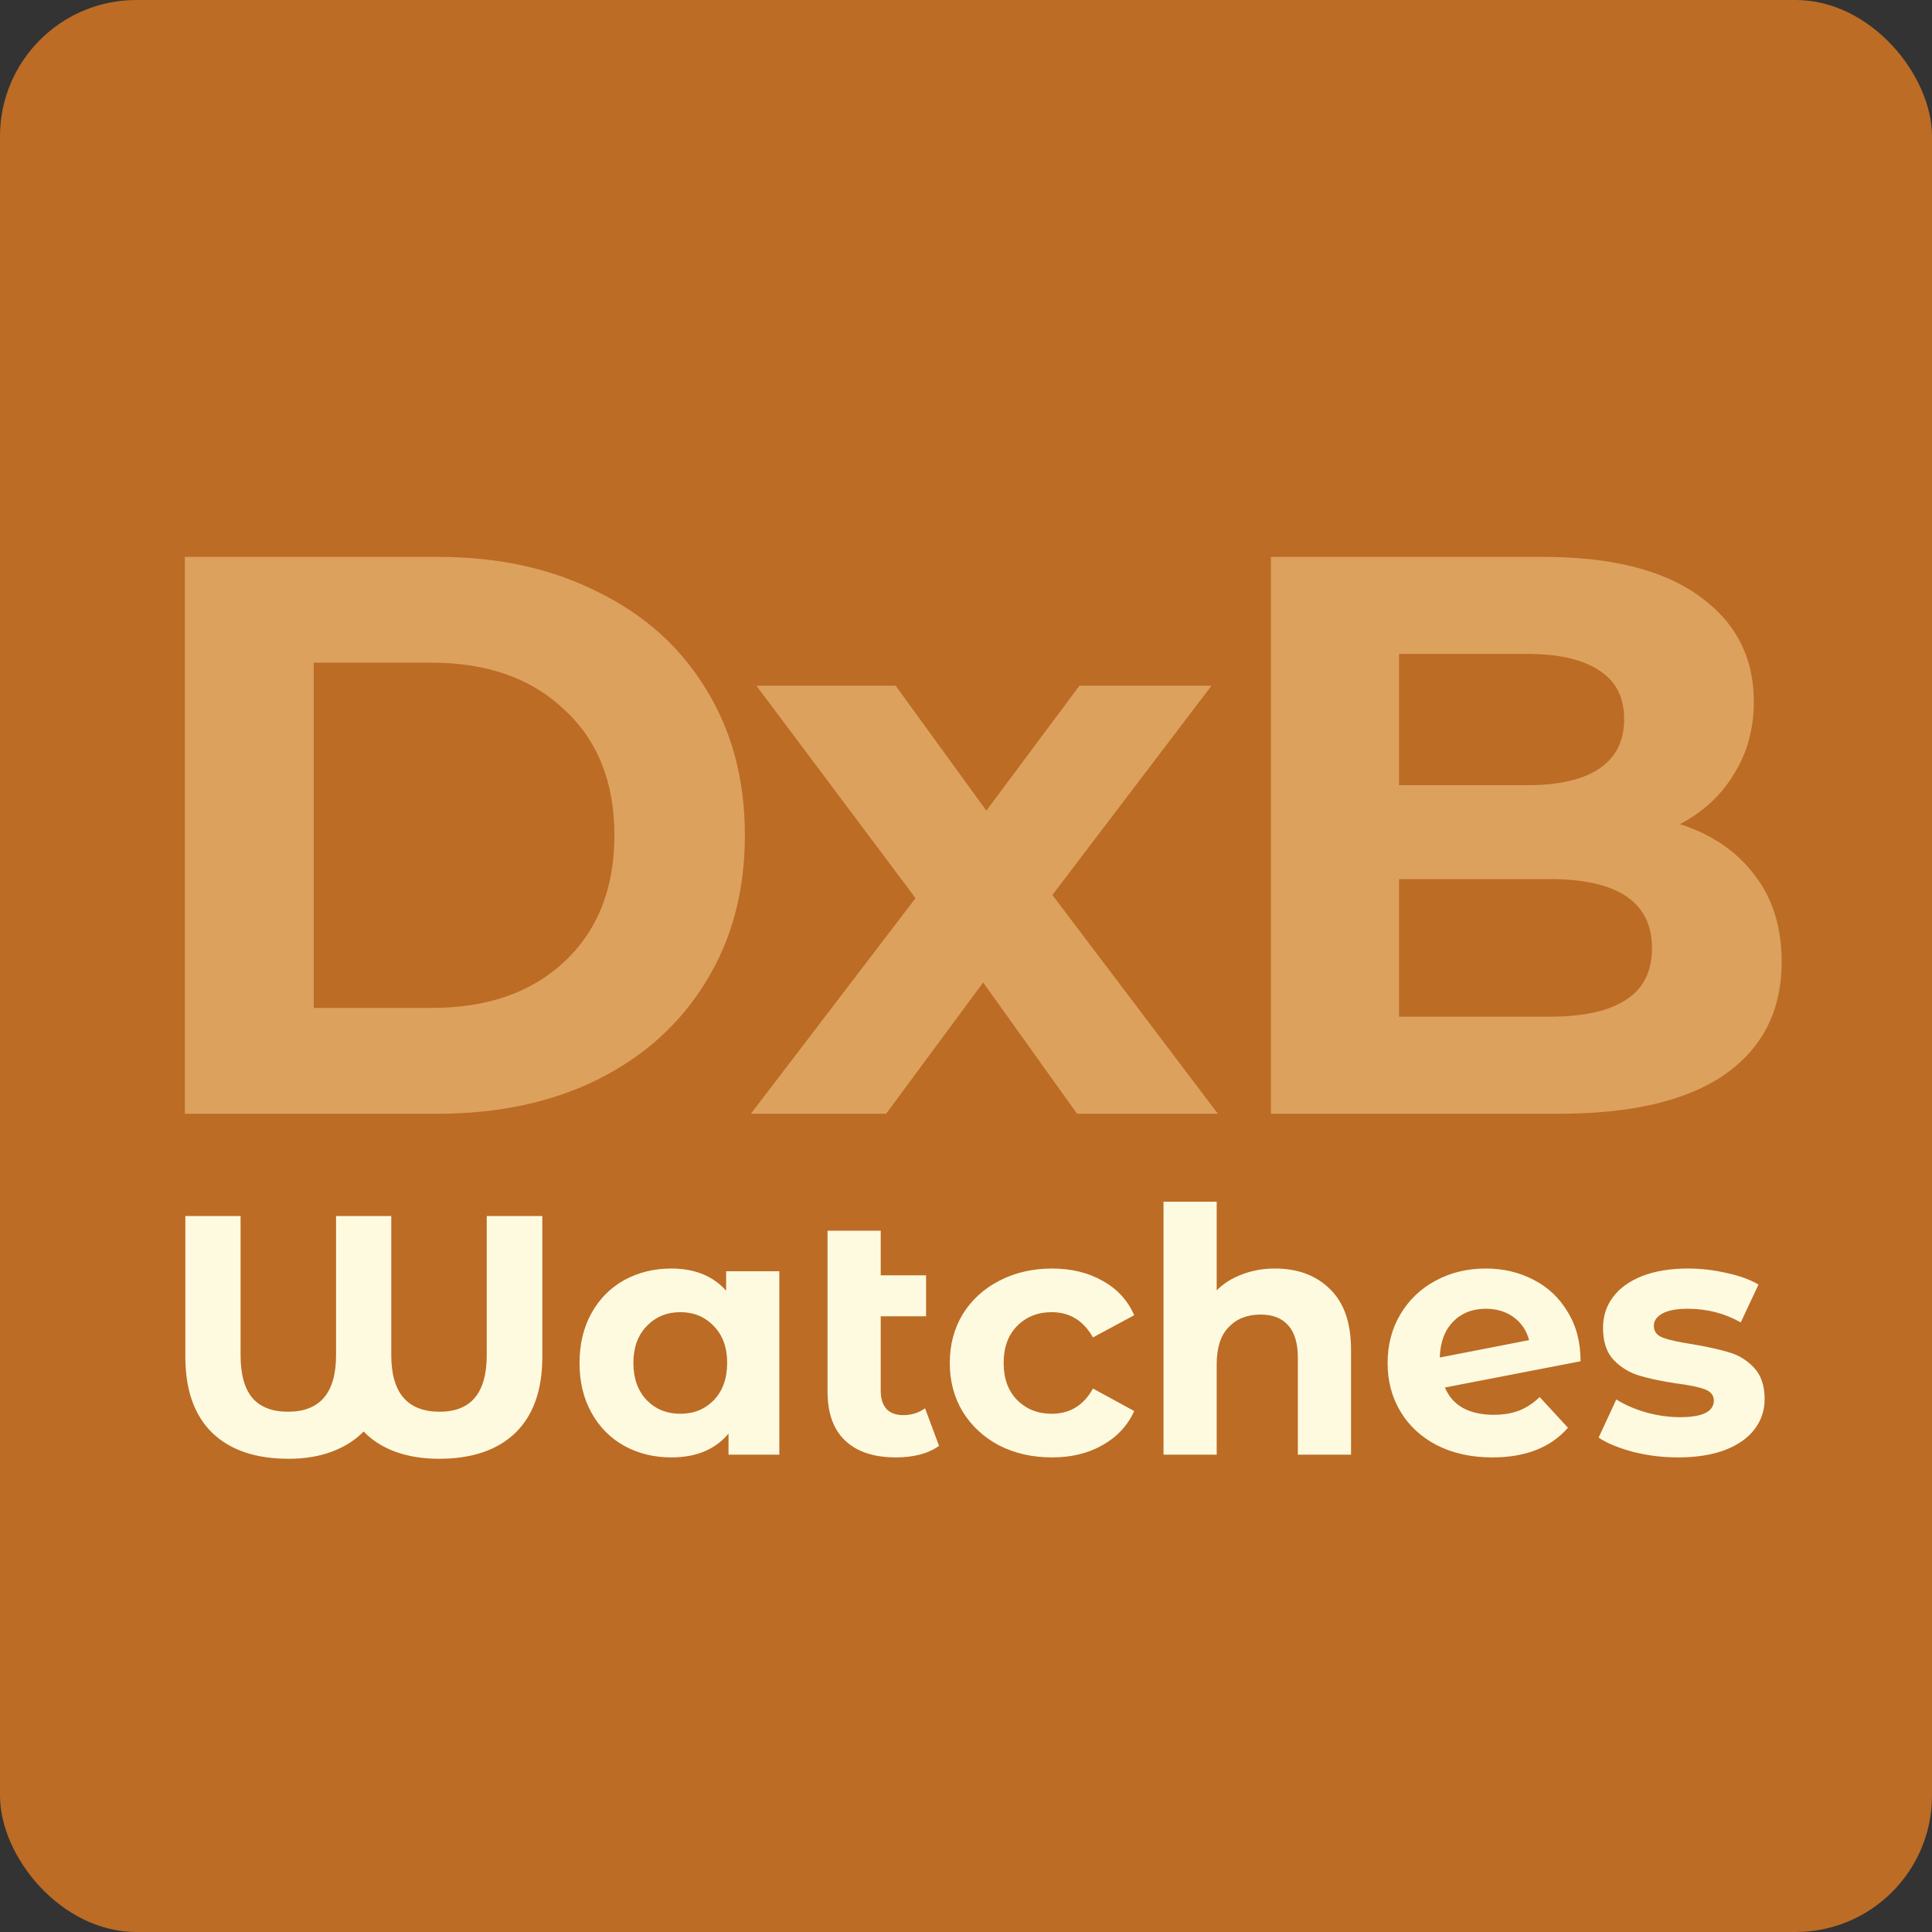 <svg width="170" height="170" viewBox="0 0 170 170" fill="none" xmlns="http://www.w3.org/2000/svg">
<rect x="0" y="0" width="170" height="170" fill="#333333" stroke="none"/>
<rect width="170" height="170" rx="12" fill="#BC6C25"/>
<path d="M16.263 49H38.523C43.843 49 48.533 50.027 52.593 52.08C56.699 54.087 59.873 56.933 62.113 60.62C64.399 64.307 65.543 68.6 65.543 73.5C65.543 78.4 64.399 82.693 62.113 86.38C59.873 90.067 56.699 92.937 52.593 94.99C48.533 96.997 43.843 98 38.523 98H16.263V49ZM37.963 88.69C42.863 88.69 46.759 87.337 49.653 84.63C52.593 81.877 54.063 78.167 54.063 73.5C54.063 68.833 52.593 65.147 49.653 62.44C46.759 59.687 42.863 58.31 37.963 58.31H27.603V88.69H37.963ZM94.771 98L86.511 86.45L77.971 98H66.071L80.561 79.03L66.561 60.34H78.811L86.791 71.33L94.981 60.34H106.601L92.601 78.75L107.161 98H94.771ZM147.812 72.52C150.612 73.407 152.805 74.9 154.392 77C155.979 79.053 156.772 81.597 156.772 84.63C156.772 88.923 155.092 92.237 151.732 94.57C148.419 96.857 143.565 98 137.172 98H111.832V49H135.772C141.745 49 146.319 50.143 149.492 52.43C152.712 54.717 154.322 57.82 154.322 61.74C154.322 64.12 153.739 66.243 152.572 68.11C151.452 69.977 149.865 71.447 147.812 72.52ZM123.102 57.54V69.09H134.372C137.172 69.09 139.295 68.6 140.742 67.62C142.189 66.64 142.912 65.193 142.912 63.28C142.912 61.367 142.189 59.943 140.742 59.01C139.295 58.03 137.172 57.54 134.372 57.54H123.102ZM136.332 89.46C139.319 89.46 141.559 88.97 143.052 87.99C144.592 87.01 145.362 85.493 145.362 83.44C145.362 79.38 142.352 77.35 136.332 77.35H123.102V89.46H136.332Z" fill="#DDA15E"/>
<path d="M47.719 107V119.39C47.719 122.31 46.929 124.54 45.349 126.08C43.769 127.6 41.529 128.36 38.629 128.36C37.189 128.36 35.899 128.15 34.759 127.73C33.639 127.31 32.719 126.72 31.999 125.96C31.259 126.72 30.329 127.31 29.209 127.73C28.089 128.15 26.819 128.36 25.399 128.36C22.499 128.36 20.259 127.6 18.679 126.08C17.099 124.54 16.309 122.31 16.309 119.39V107H21.169V119.24C21.169 120.94 21.519 122.2 22.219 123.02C22.919 123.82 23.959 124.22 25.339 124.22C28.159 124.22 29.569 122.56 29.569 119.24V107H34.429V119.24C34.429 122.56 35.849 124.22 38.689 124.22C41.449 124.22 42.829 122.56 42.829 119.24V107H47.719ZM68.574 111.86V128H64.104V126.14C62.944 127.54 61.264 128.24 59.064 128.24C57.544 128.24 56.164 127.9 54.924 127.22C53.704 126.54 52.744 125.57 52.044 124.31C51.344 123.05 50.994 121.59 50.994 119.93C50.994 118.27 51.344 116.81 52.044 115.55C52.744 114.29 53.704 113.32 54.924 112.64C56.164 111.96 57.544 111.62 59.064 111.62C61.124 111.62 62.734 112.27 63.894 113.57V111.86H68.574ZM59.874 124.4C61.054 124.4 62.034 124 62.814 123.2C63.594 122.38 63.984 121.29 63.984 119.93C63.984 118.57 63.594 117.49 62.814 116.69C62.034 115.87 61.054 115.46 59.874 115.46C58.674 115.46 57.684 115.87 56.904 116.69C56.124 117.49 55.734 118.57 55.734 119.93C55.734 121.29 56.124 122.38 56.904 123.2C57.684 124 58.674 124.4 59.874 124.4ZM82.627 127.22C82.167 127.56 81.597 127.82 80.917 128C80.257 128.16 79.567 128.24 78.847 128.24C76.907 128.24 75.417 127.75 74.377 126.77C73.337 125.79 72.817 124.35 72.817 122.45V108.29H77.497V112.22H81.487V115.82H77.497V122.39C77.497 123.07 77.667 123.6 78.007 123.98C78.347 124.34 78.837 124.52 79.477 124.52C80.197 124.52 80.837 124.32 81.397 123.92L82.627 127.22ZM92.572 128.24C90.852 128.24 89.302 127.89 87.922 127.19C86.562 126.47 85.492 125.48 84.712 124.22C83.952 122.96 83.572 121.53 83.572 119.93C83.572 118.33 83.952 116.9 84.712 115.64C85.492 114.38 86.562 113.4 87.922 112.7C89.302 111.98 90.852 111.62 92.572 111.62C94.272 111.62 95.752 111.98 97.012 112.7C98.292 113.4 99.222 114.41 99.802 115.73L96.172 117.68C95.332 116.2 94.122 115.46 92.542 115.46C91.322 115.46 90.312 115.86 89.512 116.66C88.712 117.46 88.312 118.55 88.312 119.93C88.312 121.31 88.712 122.4 89.512 123.2C90.312 124 91.322 124.4 92.542 124.4C94.142 124.4 95.352 123.66 96.172 122.18L99.802 124.16C99.222 125.44 98.292 126.44 97.012 127.16C95.752 127.88 94.272 128.24 92.572 128.24ZM112.19 111.62C114.19 111.62 115.8 112.22 117.02 113.42C118.26 114.62 118.88 116.4 118.88 118.76V128H114.2V119.48C114.2 118.2 113.92 117.25 113.36 116.63C112.8 115.99 111.99 115.67 110.93 115.67C109.75 115.67 108.81 116.04 108.11 116.78C107.41 117.5 107.06 118.58 107.06 120.02V128H102.38V105.74H107.06V113.54C107.68 112.92 108.43 112.45 109.31 112.13C110.19 111.79 111.15 111.62 112.19 111.62ZM131.428 124.49C132.268 124.49 133.008 124.37 133.648 124.13C134.308 123.87 134.918 123.47 135.478 122.93L137.968 125.63C136.448 127.37 134.228 128.24 131.308 128.24C129.488 128.24 127.878 127.89 126.478 127.19C125.078 126.47 123.998 125.48 123.238 124.22C122.478 122.96 122.098 121.53 122.098 119.93C122.098 118.35 122.468 116.93 123.208 115.67C123.968 114.39 124.998 113.4 126.298 112.7C127.618 111.98 129.098 111.62 130.738 111.62C132.278 111.62 133.678 111.95 134.938 112.61C136.198 113.25 137.198 114.19 137.938 115.43C138.698 116.65 139.078 118.1 139.078 119.78L127.138 122.09C127.478 122.89 128.008 123.49 128.728 123.89C129.468 124.29 130.368 124.49 131.428 124.49ZM130.738 115.16C129.558 115.16 128.598 115.54 127.858 116.3C127.118 117.06 126.728 118.11 126.688 119.45L134.548 117.92C134.328 117.08 133.878 116.41 133.198 115.91C132.518 115.41 131.698 115.16 130.738 115.16ZM147.653 128.24C146.313 128.24 145.003 128.08 143.723 127.76C142.443 127.42 141.423 127 140.663 126.5L142.223 123.14C142.943 123.6 143.813 123.98 144.833 124.28C145.853 124.56 146.853 124.7 147.833 124.7C149.813 124.7 150.803 124.21 150.803 123.23C150.803 122.77 150.533 122.44 149.993 122.24C149.453 122.04 148.623 121.87 147.503 121.73C146.183 121.53 145.093 121.3 144.233 121.04C143.373 120.78 142.623 120.32 141.983 119.66C141.363 119 141.053 118.06 141.053 116.84C141.053 115.82 141.343 114.92 141.923 114.14C142.523 113.34 143.383 112.72 144.503 112.28C145.643 111.84 146.983 111.62 148.523 111.62C149.663 111.62 150.793 111.75 151.913 112.01C153.053 112.25 153.993 112.59 154.733 113.03L153.173 116.36C151.753 115.56 150.203 115.16 148.523 115.16C147.523 115.16 146.773 115.3 146.273 115.58C145.773 115.86 145.523 116.22 145.523 116.66C145.523 117.16 145.793 117.51 146.333 117.71C146.873 117.91 147.733 118.1 148.913 118.28C150.233 118.5 151.313 118.74 152.153 119C152.993 119.24 153.723 119.69 154.343 120.35C154.963 121.01 155.273 121.93 155.273 123.11C155.273 124.11 154.973 125 154.373 125.78C153.773 126.56 152.893 127.17 151.733 127.61C150.593 128.03 149.233 128.24 147.653 128.24Z" fill="#FEFAE0"/>
</svg>
